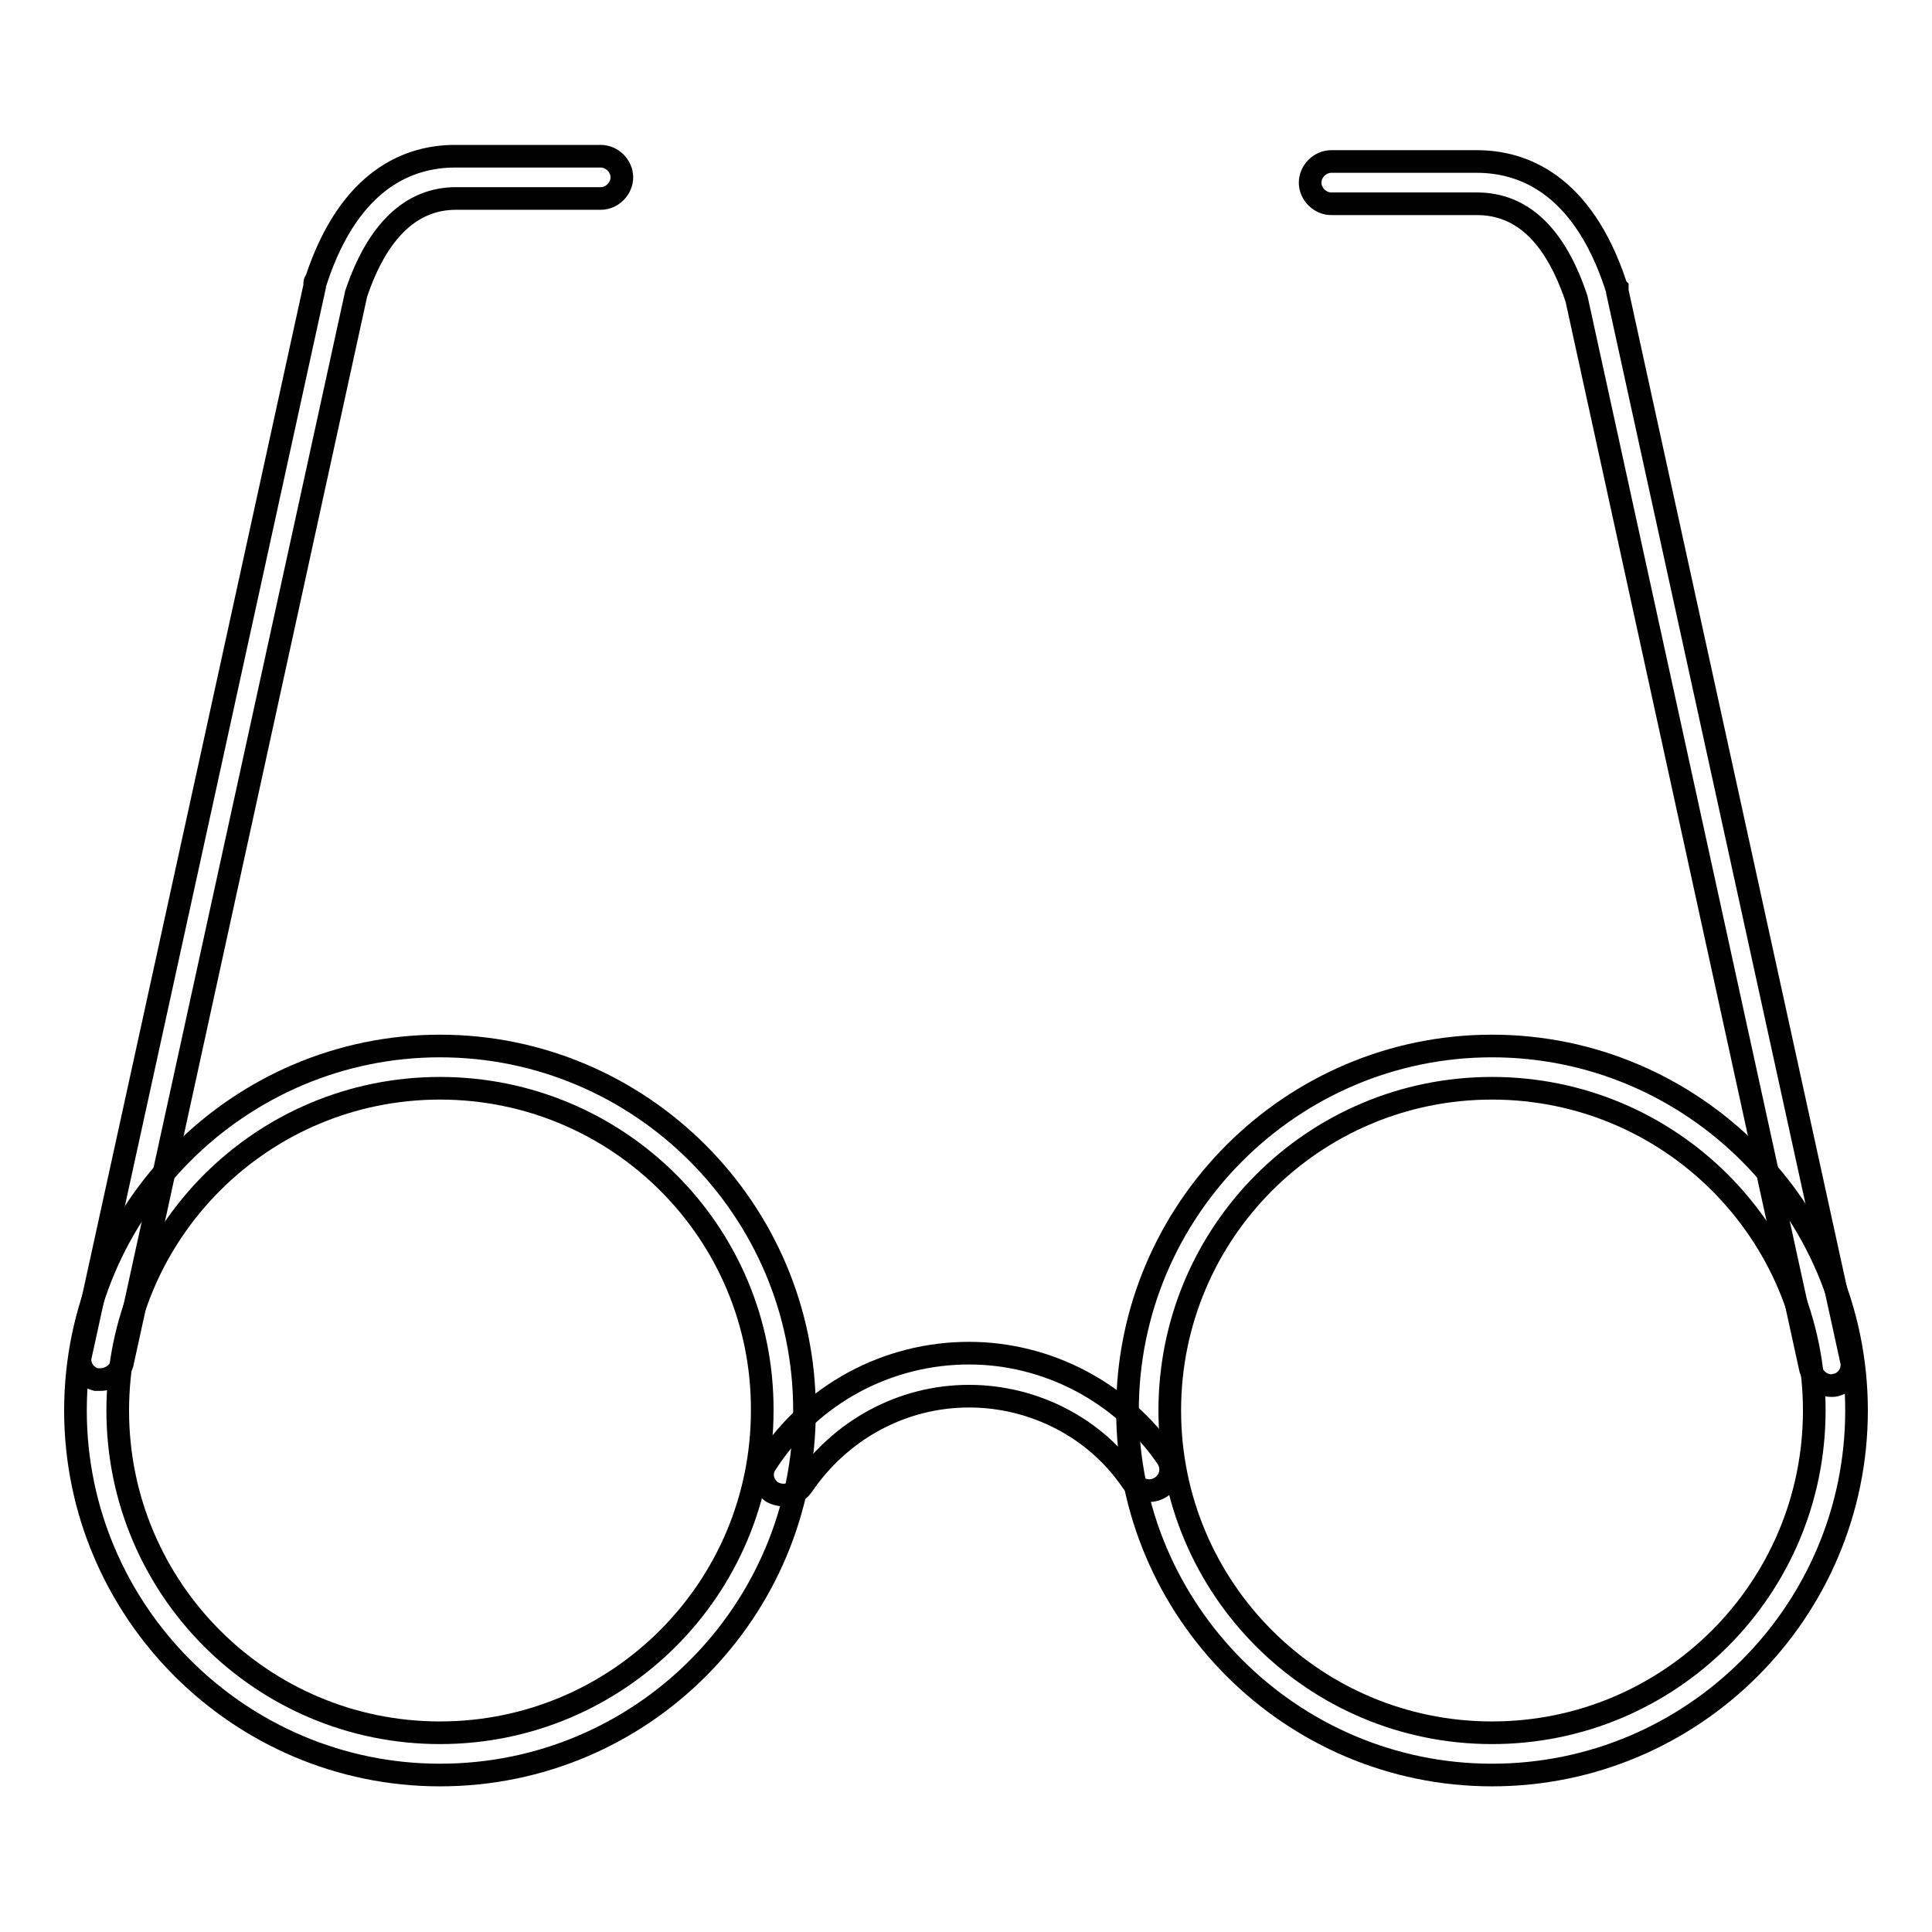 <?xml version="1.0" encoding="utf-8"?>
<!-- Svg Vector Icons : http://www.onlinewebfonts.com/icon -->
<!DOCTYPE svg PUBLIC "-//W3C//DTD SVG 1.1//EN" "http://www.w3.org/Graphics/SVG/1.1/DTD/svg11.dtd">
<svg version="1.1" xmlns="http://www.w3.org/2000/svg" xmlns:xlink="http://www.w3.org/1999/xlink" x="0px" y="0px" viewBox="0 0 256 256" enable-background="new 0 0 256 256" xml:space="preserve">
<g> <path stroke-width="3" fill-opacity="0" stroke="#000000"  d="M103.8,198.1c-0.6,0-1.1-0.2-1.5-0.4c-1.3-0.9-1.7-2.6-0.7-3.9c5.9-9.1,16-14.5,26.8-14.5 c10.4,0,20.3,5.2,26.2,13.8c0.9,1.3,0.6,3-0.7,3.9c-1.3,0.9-3,0.6-3.9-0.7c-4.8-7.1-13-11.3-21.6-11.3c-8.9,0-17.1,4.5-22.1,11.9 C105.7,197.7,104.8,198.1,103.8,198.1L103.8,198.1z"/> <path stroke-width="3" fill-opacity="0" stroke="#000000"  d="M58.3,235.2c-26.6,0-48.3-21.7-48.3-48.3c0-26.6,21.7-48.3,48.3-48.3c26.6,0,48.3,21.7,48.3,48.3 C106.6,213.5,85.1,235.2,58.3,235.2z M58.3,144.2c-23.6,0-42.7,19.1-42.7,42.7c0,23.6,19.1,42.7,42.7,42.7 c23.6,0,42.7-19.1,42.7-42.7C101.1,163.3,81.9,144.2,58.3,144.2z M197.7,235.2c-26.6,0-48.3-21.7-48.3-48.3 c0-26.6,21.7-48.3,48.3-48.3c26.6,0,48.3,21.7,48.3,48.3C246,213.5,224.4,235.2,197.7,235.2z M197.7,144.2 c-23.6,0-42.7,19.1-42.7,42.7c0,23.6,19.1,42.7,42.7,42.7c23.6,0,42.7-19.1,42.7-42.7C240.4,163.3,221.3,144.2,197.7,144.2 L197.7,144.2z"/> <path stroke-width="3" fill-opacity="0" stroke="#000000"  d="M13.3,182.8h-0.6c-1.5-0.4-2.4-1.9-2-3.3l31-141.6v-0.4c0-0.2,0.2-0.4,0.2-0.4 c4.5-13.6,12.5-16.4,18.4-16.4h19.3c1.5,0,2.8,1.3,2.8,2.8c0,1.5-1.3,2.8-2.8,2.8H60.4c-5.9,0-10.4,4.3-13.2,12.6l-31,141.8 C15.8,181.9,14.6,182.8,13.3,182.8z M242.7,183.6c-1.3,0-2.4-0.9-2.8-2.2l-31-141.8c-2.8-8.4-7.2-12.6-13.2-12.6h-19.3 c-1.5,0-2.8-1.3-2.8-2.8c0-1.5,1.3-2.8,2.8-2.8h19.3c5.9,0,13.9,2.8,18.4,16.4c0,0.2,0.2,0.4,0.2,0.4v0.4l31,141.6 c0.4,1.5-0.6,3-2,3.3C243.2,183.6,242.8,183.6,242.7,183.6L242.7,183.6z"/></g>
</svg>
